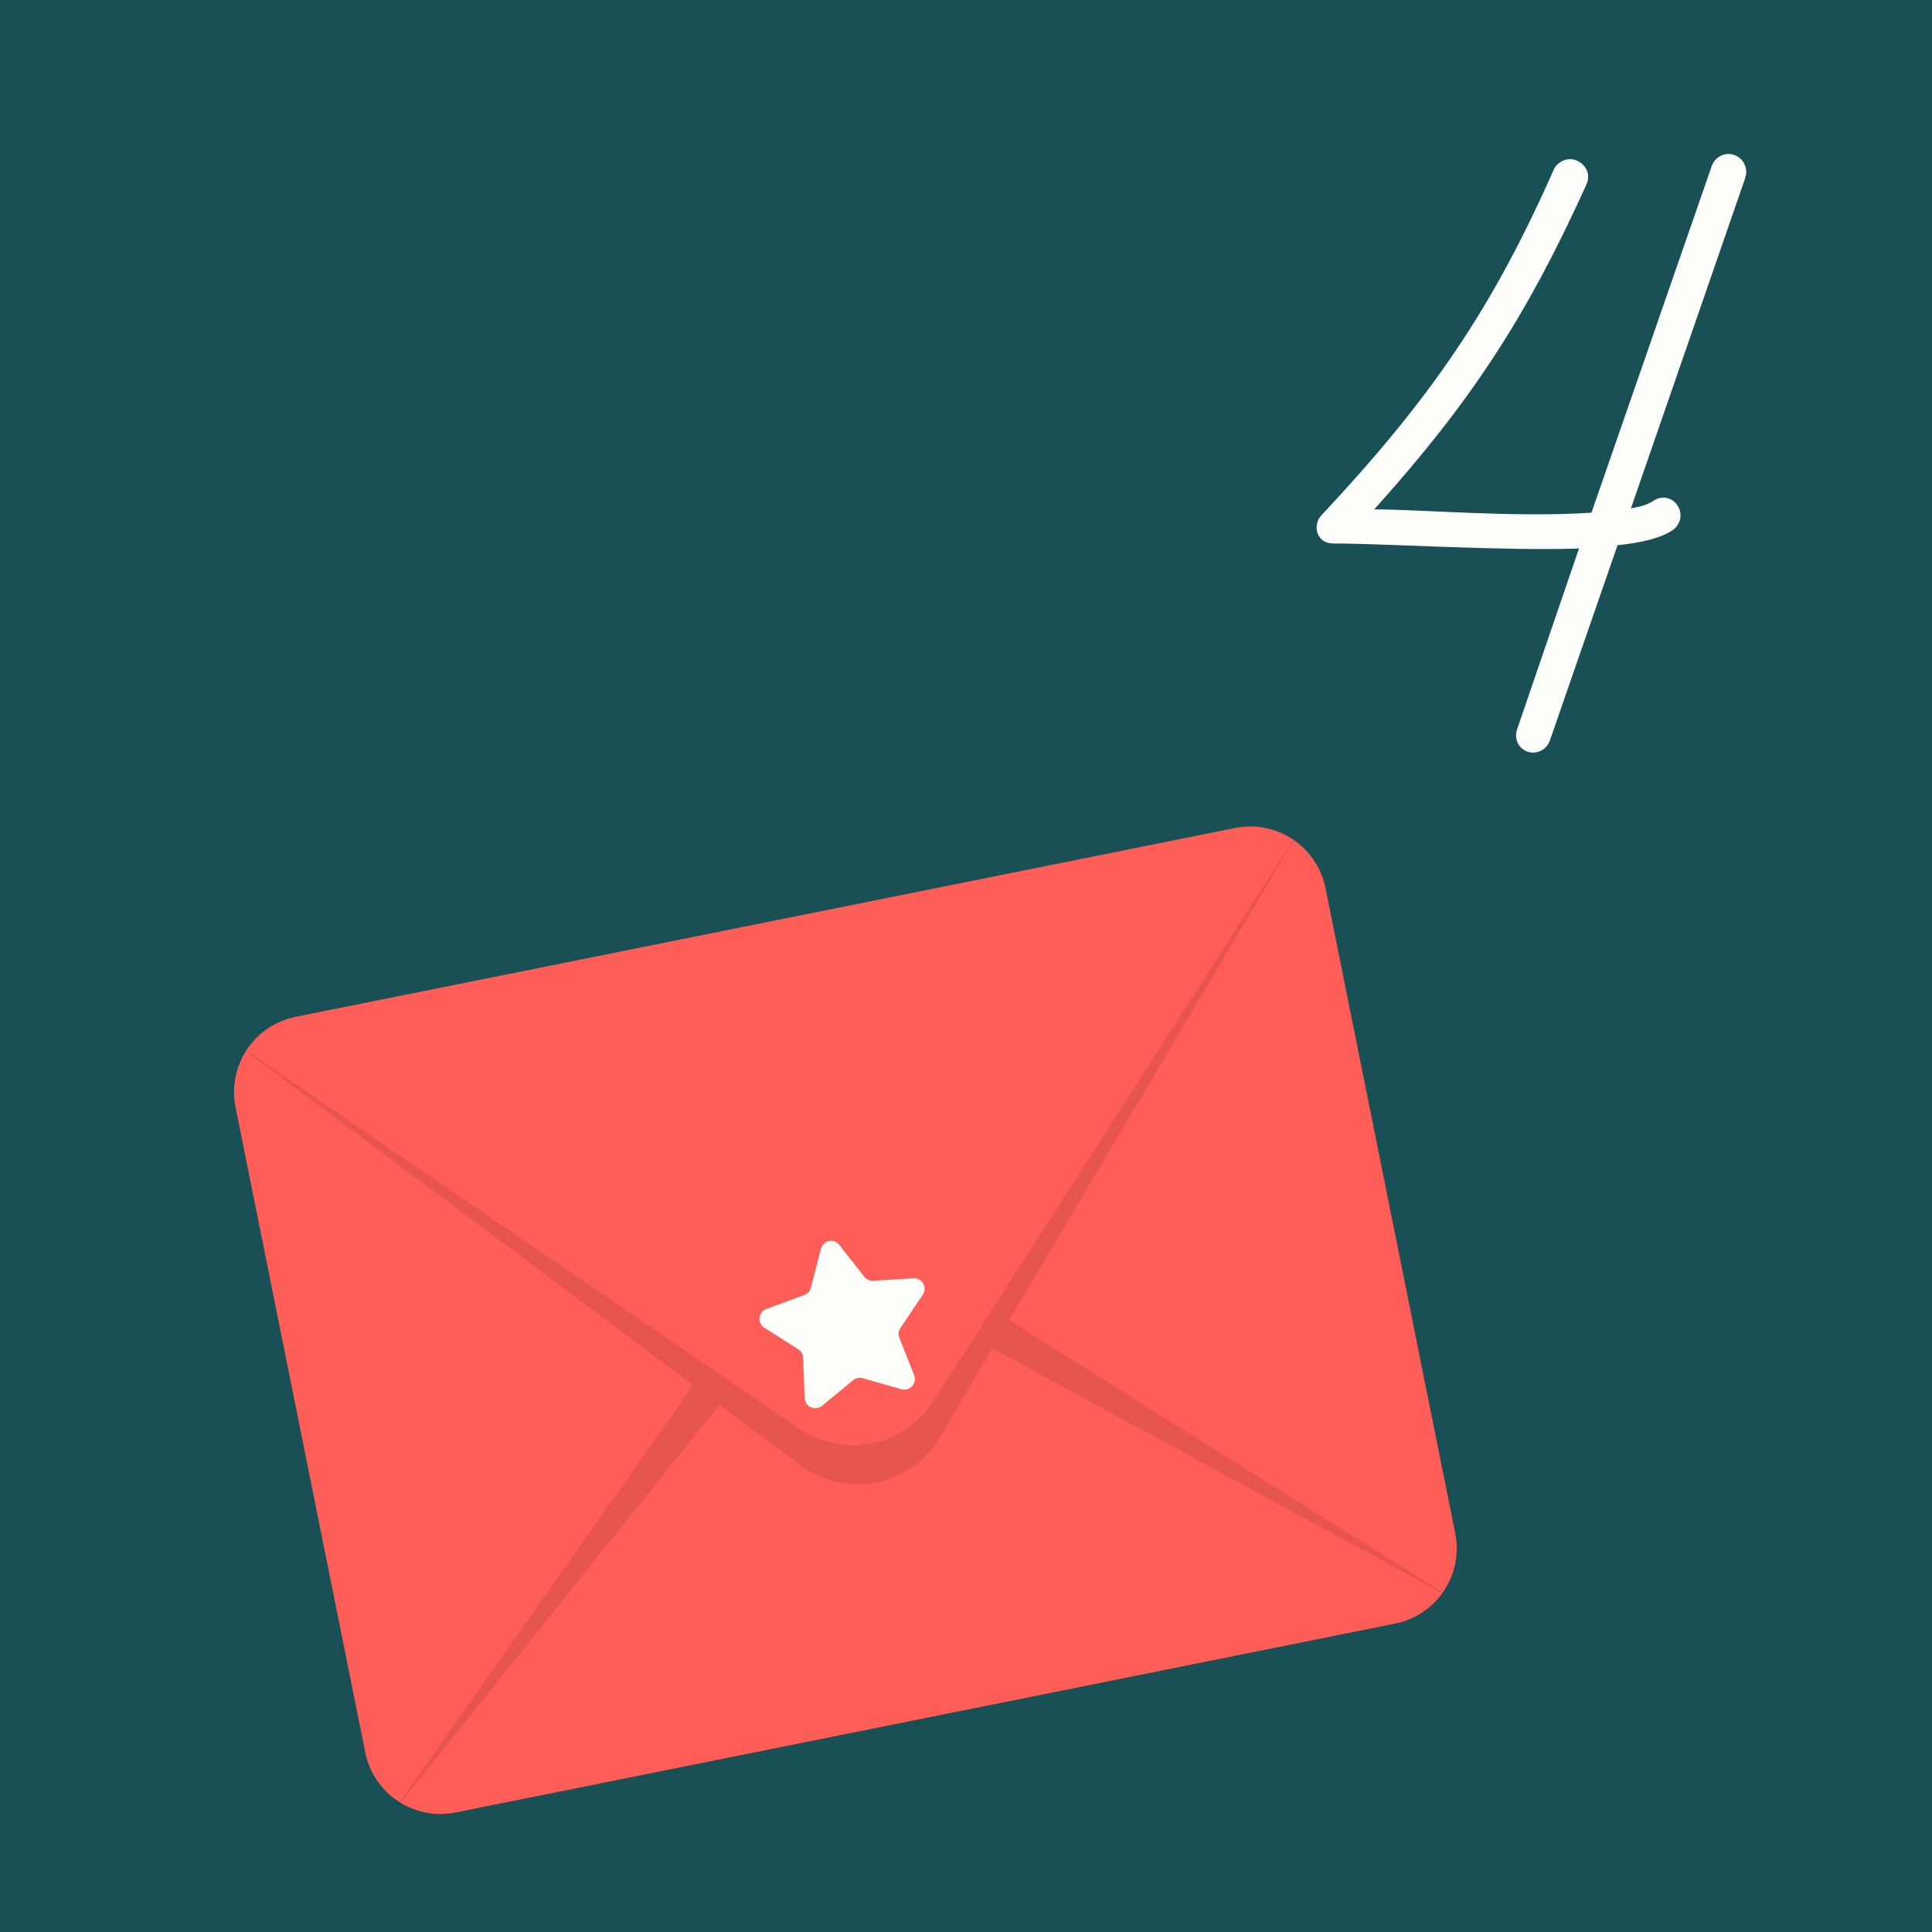 <svg xmlns="http://www.w3.org/2000/svg" id="Layer_2" data-name="Layer 2" viewBox="0 0 168.89 168.89"><defs><style>      .cls-1 {        fill: #fefffb;      }      .cls-2 {        fill: #185056;      }      .cls-3 {        fill: #0d0d0d;        opacity: .1;      }      .cls-4 {        fill: #ff5d58;      }    </style></defs><g id="Capa_3" data-name="Capa 3"><g><rect class="cls-2" width="168.89" height="168.89"></rect><path class="cls-1" d="M152.58,15.51l-10.01,28.93c.88-.15,1.53-.36,1.97-.66.73-.51,1.68-.29,2.12.44.44.66.29,1.61-.44,2.12-.95.66-2.63,1.1-4.82,1.32l-5.92,17.09c-.29.8-1.17,1.24-1.97.95-.81-.29-1.17-1.17-.88-1.97l5.4-15.78c-6.79.22-16.95-.44-21.4-.44-.36,0-.81-.07-1.1-.36-.58-.51-.58-1.53,0-2.12,9.5-10.15,14.9-17.97,20.31-30.24.36-.73,1.31-1.1,2.04-.73.81.37,1.17,1.24.81,2.05-5.26,11.61-10.08,18.99-18.56,28.42,4.16,0,12.2.73,18.99.29l10.52-30.32c.29-.8,1.17-1.24,1.97-.95.8.29,1.24,1.17.95,1.97Z"></path><g><path class="cls-4" d="M121.96,141.93l-82.13,16.51c-3.63.73-7.17-1.62-7.9-5.25l-11.34-56.4c-.73-3.63,1.62-7.17,5.25-7.9l82.13-16.51c3.63-.73,7.17,1.62,7.9,5.25l11.34,56.4c.73,3.63-1.62,7.17-5.25,7.9Z"></path><path class="cls-3" d="M88.22,115.41l25.62-43.24-32.25,50.32c-2.54,3.96-7.85,5.04-11.73,2.38l-49.53-33.86,40.27,30.07-26.51,37.66,28.81-35.94,6.83,5.1c4.05,3.27,10.08,2.07,12.56-2.5l4.46-7.52,40.58,22.08-39.11-24.55Z"></path><path class="cls-1" d="M73.39,108.85l2.16,2.76c.19.24.48.37.79.35l3.5-.22c.77-.05,1.26.81.83,1.44l-1.96,2.91c-.17.25-.21.57-.09.86l1.29,3.26c.28.72-.38,1.44-1.12,1.23l-3.37-.96c-.29-.08-.61-.02-.85.18l-2.71,2.23c-.59.49-1.49.09-1.52-.68l-.13-3.51c-.01-.31-.17-.59-.43-.75l-2.96-1.88c-.65-.41-.54-1.39.18-1.65l3.3-1.21c.29-.1.5-.34.58-.64l.88-3.4c.19-.74,1.15-.95,1.63-.34Z"></path></g></g></g></svg>